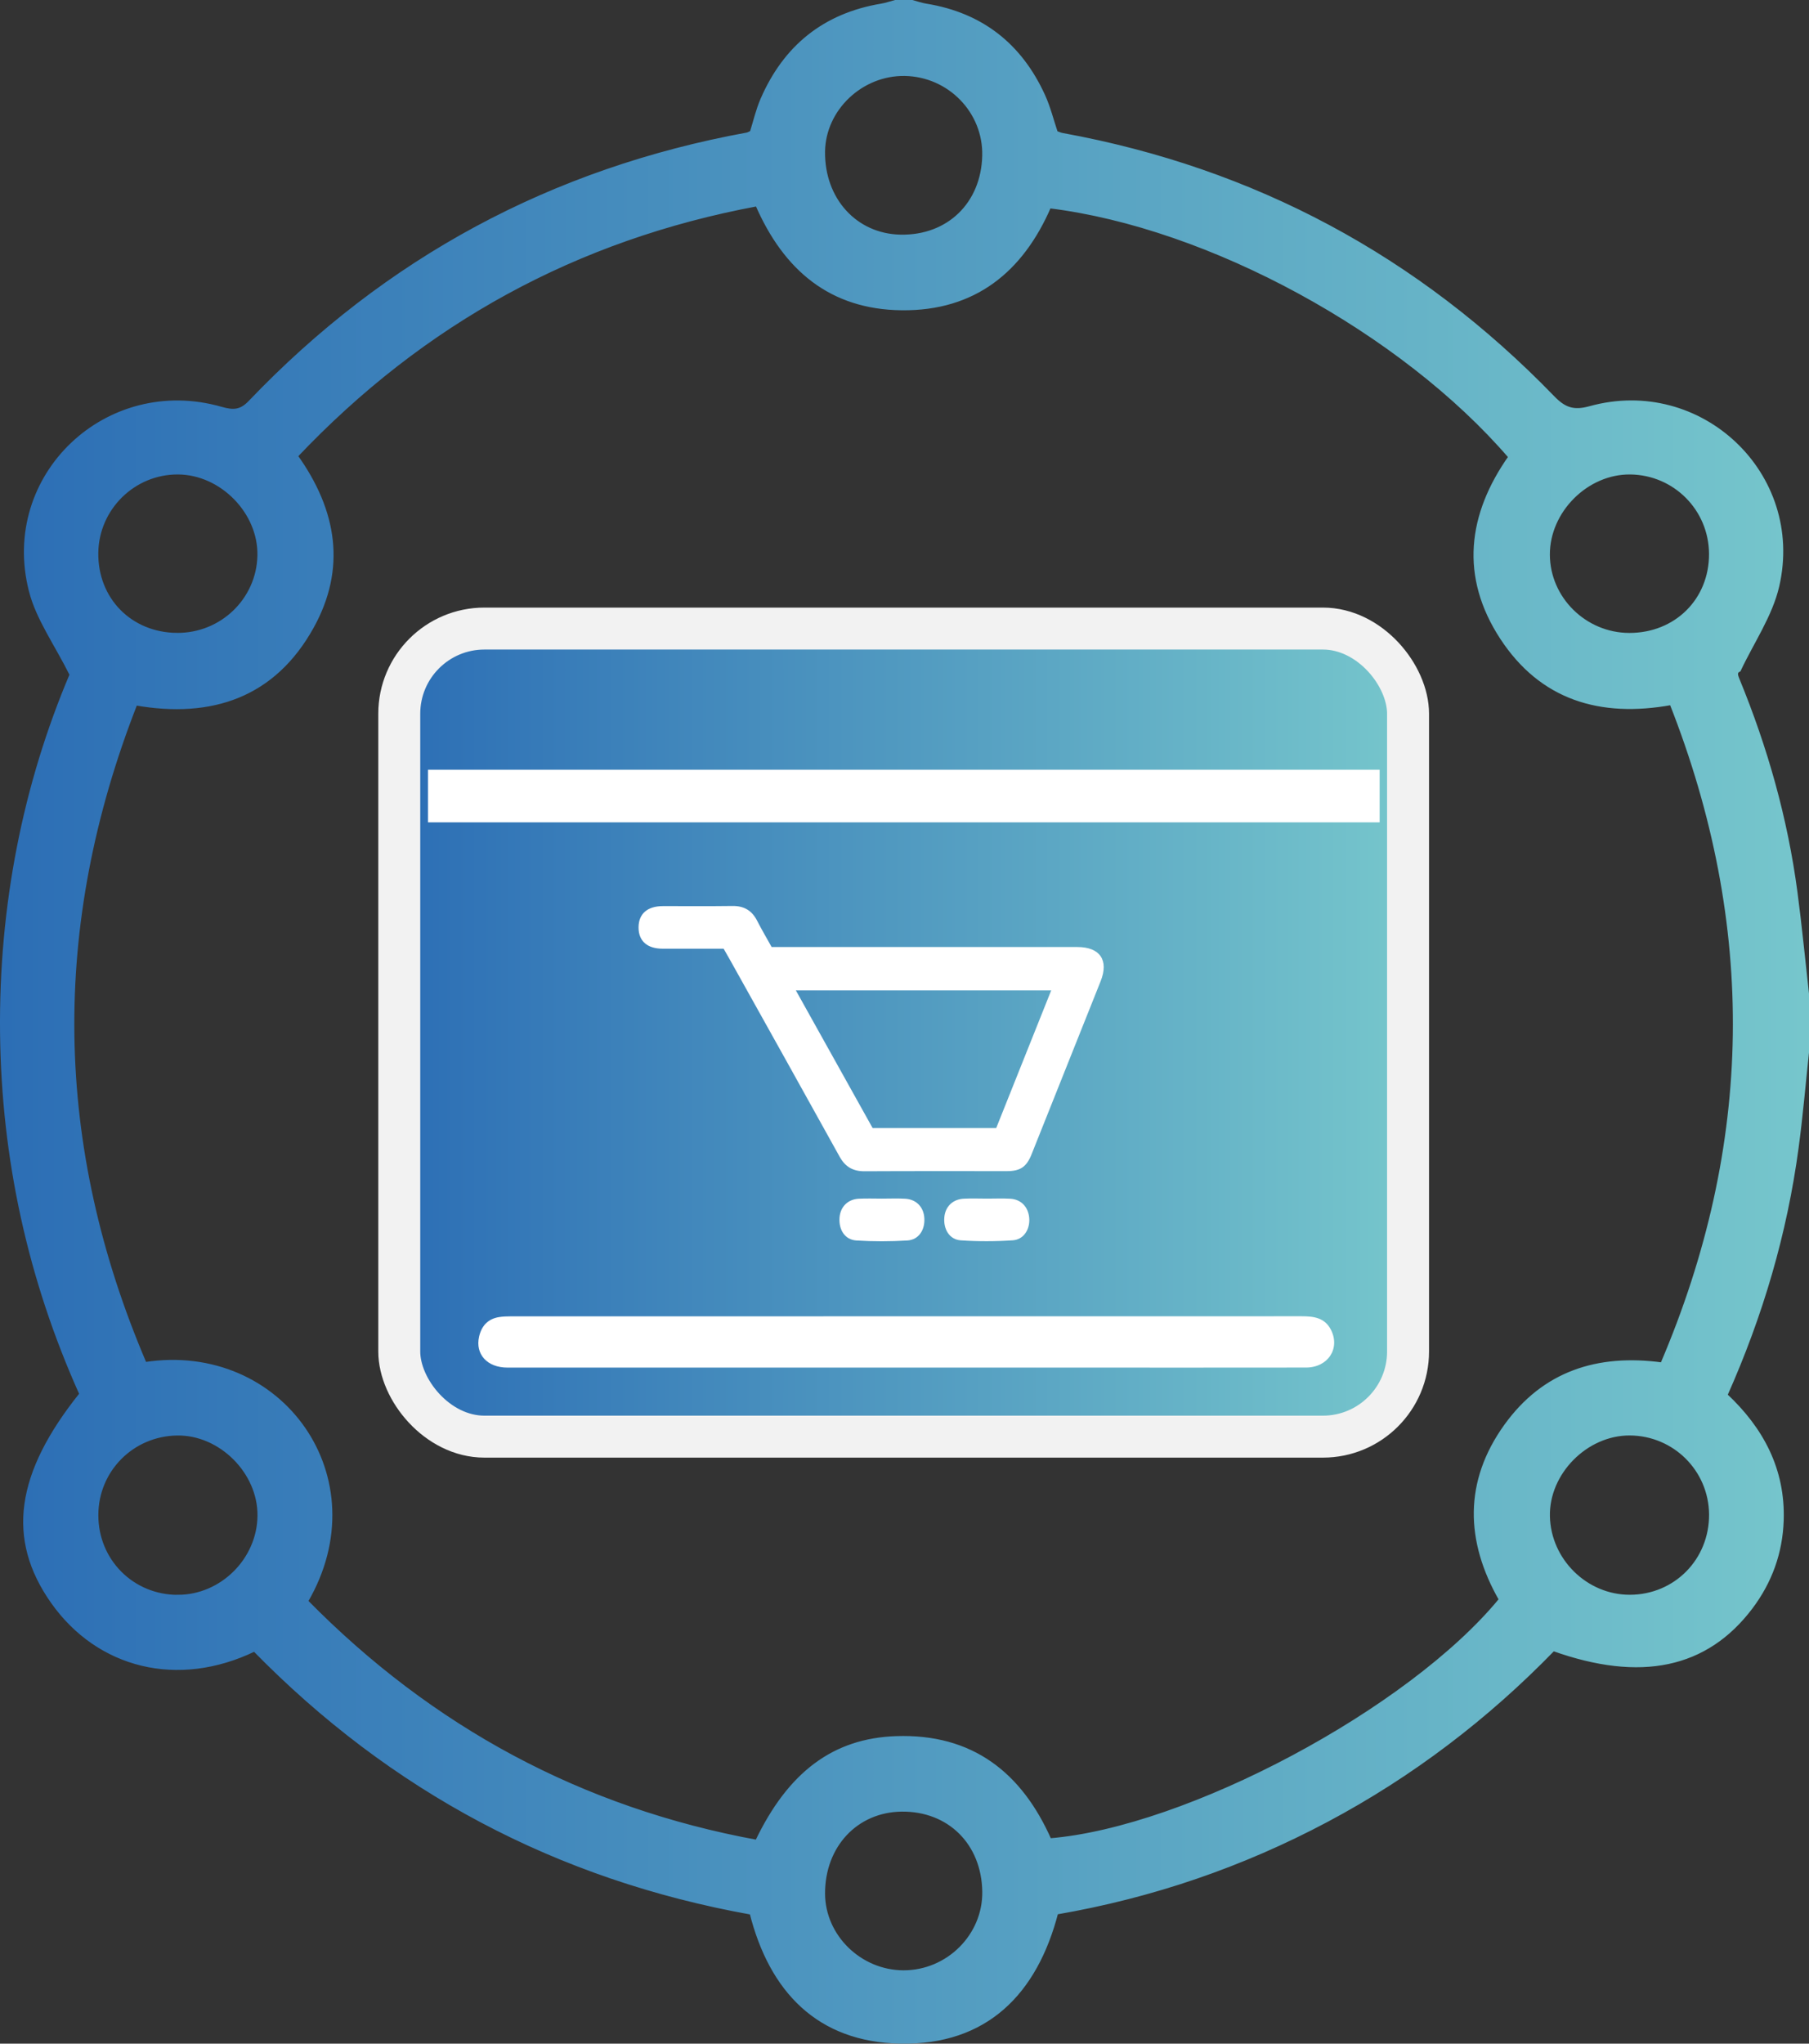 <?xml version="1.0" encoding="UTF-8"?><svg id="Layer_2" xmlns="http://www.w3.org/2000/svg" xmlns:xlink="http://www.w3.org/1999/xlink" viewBox="0 0 431.15 486.95"><rect x="0" y="0" width="431.15" height="486.95" fill="#333333" stroke="none"/><defs><style>.cls-1{fill:#fff;}.cls-2{fill:url(#New_Gradient_Swatch_1);stroke:url(#New_Gradient_Swatch_1-2);}.cls-2,.cls-3{stroke-miterlimit:10;}.cls-3{fill:url(#New_Gradient_Swatch_1-3);stroke:#f2f2f2;stroke-width:10px;}</style><linearGradient id="New_Gradient_Swatch_1" x1=".5" y1="243.47" x2="430.65" y2="243.47" gradientTransform="matrix(1, 0, 0, 1, 0, 0)" gradientUnits="userSpaceOnUse"><stop offset="0" stop-color="#2c6eb5"/><stop offset="1" stop-color="#76c6cc"/></linearGradient><linearGradient id="New_Gradient_Swatch_1-2" x1="0" y1="243.47" x2="431.15" y2="243.47" xlink:href="#New_Gradient_Swatch_1"/><linearGradient id="New_Gradient_Swatch_1-3" x1="95.16" y1="246.04" x2="335.58" y2="246.04" xlink:href="#New_Gradient_Swatch_1"/></defs><g id="Omnichannel_commerce"><path class="cls-2" d="M430.65,250.77c-.81,7.57-1.46,15.17-2.48,22.71-2.73,20.35-8.46,39.86-16.97,58.95,8.63,8.06,13.81,17.74,13.42,29.81-.25,7.69-2.76,14.63-7.4,20.77-10.59,13.99-26.14,17.34-47.03,9.88-15.78,16.26-33.77,30.01-53.99,40.76-20.22,10.75-41.61,18.09-64.48,22.03-4.97,19.12-16.73,31.15-37.16,30.76-19.47-.37-30.73-12.15-35.42-30.72-46.26-8.28-85.75-29.28-118.48-62.74-18.27,8.85-37.19,4.08-48.07-11.33-10.59-15.01-8.41-30.47,6.84-49.48C7.17,304.92,.82,276.09,.51,246.01c-.31-30.09,5.45-59.04,16.59-85.27-3.68-7.39-8.04-13.37-9.73-20.03C.43,113.42,25.55,89.64,52.7,97.42c2.89,.83,4.72,.78,6.93-1.53,32.55-34.09,72.06-55.33,118.43-63.81,.32-.06,.61-.25,1.14-.49,.79-2.51,1.42-5.27,2.52-7.83,5.42-12.51,14.77-20.12,28.33-22.39,1.13-.19,2.23-.58,3.34-.87h3.99c1.11,.3,2.21,.69,3.34,.87,13.17,2.14,22.4,9.43,27.89,21.47,1.29,2.83,2.04,5.91,3.02,8.82,.6,.21,1.05,.44,1.53,.52,45.66,8.33,84.61,29.23,116.88,62.55,2.7,2.79,4.89,3.66,8.93,2.54,26.23-7.27,50.7,15.78,44.6,42.33-1.61,6.99-6.02,13.35-9.14,19.99-1.02,.47-.72,1.4-.35,2.3,6.72,16.33,11.5,33.21,13.82,50.73,1.07,8.04,1.84,16.11,2.75,24.17v13.96ZM250.05,49.13c-6.64,15.34-17.9,24.48-35.13,24.3-16.79-.18-27.71-9.3-34.44-24.79-43.26,8.04-79.79,28.08-110.02,60,9.46,13.21,11.52,26.85,3.86,40.68-9.08,16.39-23.86,21.44-42.04,18.25-20.81,53.09-20.06,105.42,2.22,157.48,32.44-5.03,55.53,27.23,38.4,56.5,29.88,30.38,65.62,49.66,107.53,57.34,7.8-16.33,18.37-24.21,33.16-24.72,17.96-.62,29.57,8.55,36.54,24.35,32.89-2.65,85.96-30.95,107.63-57.39-8-13.96-8.41-28.04,1.22-41.4,8.99-12.47,21.7-16.71,37.2-14.59,22.34-52.25,23.09-104.67,2.2-157.66-17.05,3.11-31.03-1.21-40.41-15.57-9.51-14.56-7.72-29.21,2.05-43.05-25.72-29.9-71.69-55.06-109.98-59.74ZM42.46,380.5c10.46-.04,19.3-8.84,19.41-19.33,.11-10.45-9.3-19.82-19.71-19.63-10.73,.19-19.2,8.75-19.22,19.44-.03,10.95,8.59,19.57,19.53,19.53Zm365.37-19.68c-.09-10.66-8.7-19.23-19.38-19.29-10.48-.05-19.79,9.38-19.55,19.79,.24,10.52,9.08,19.19,19.55,19.17,10.92-.02,19.47-8.7,19.38-19.68ZM42.17,151.3c10.67,.08,19.42-8.31,19.68-18.86,.26-10.39-8.98-19.84-19.44-19.89-10.6-.05-19.33,8.54-19.48,19.14-.16,11.12,8.09,19.53,19.24,19.61Zm346.14,.01c11.18,.02,19.57-8.3,19.51-19.36-.06-10.67-8.57-19.25-19.23-19.4-10.43-.14-19.74,9.13-19.7,19.62,.04,10.47,8.81,19.12,19.42,19.14ZM234.6,37.1c.25-10.54-8.29-19.32-18.96-19.5-10.39-.17-19.35,8.32-19.5,18.48-.16,11.47,7.7,20.12,18.48,20.33,11.45,.22,19.71-7.77,19.98-19.31Zm.01,413.64c-.16-11.59-8.34-19.71-19.72-19.58-10.87,.13-18.79,8.6-18.75,20.05,.04,10.21,8.79,18.75,19.22,18.76,10.64,0,19.39-8.75,19.25-19.23Z"/><rect class="cls-3" x="95.16" y="149.77" width="240.43" height="192.54" rx="20.29" ry="20.29"/><path class="cls-1" d="M215.99,325.86c-31.68,0-63.36,0-95.04,0-4.83,0-7.73-3.18-6.76-7.4,.58-2.54,2.11-4.23,4.79-4.64,.89-.14,1.8-.17,2.7-.17,62.87,0,125.74,0,188.6-.02,2.83,0,5.45,.34,6.92,3.19,2.29,4.45-.67,9.02-5.92,9.03-18.63,.03-37.26,.01-55.89,.01-13.13,0-26.26,0-39.39,0Z"/><rect class="cls-1" x="102.01" y="183.41" width="226.81" height="12.53"/><path class="cls-1" d="M172.49,226.05c-4.89,0-9.72,0-14.55,0-3.71,0-5.76-1.84-5.75-5.09,.02-3.23,2.08-5.05,5.81-5.06,5.52-.02,11.04,.05,16.56-.03,2.77-.04,4.65,1.08,5.9,3.53,1.07,2.11,2.29,4.15,3.45,6.25h2.55c23.44,0,46.87,0,70.31,0,5.4,0,7.55,3.14,5.55,8.15-5.48,13.75-10.97,27.49-16.46,41.24-1.2,3-2.67,4.01-5.9,4.01-11.31,0-22.62-.03-33.93,.03-2.75,.01-4.58-1.06-5.92-3.48-8.66-15.63-17.38-31.23-26.09-46.83-.49-.88-1-1.76-1.54-2.7Zm78.05,9.93h-60.86c6.2,11.12,12.28,22.01,18.3,32.81h29.45c4.36-10.92,8.71-21.79,13.11-32.81Z"/><path class="cls-1" d="M210.2,285.6c1.83,0,3.67-.08,5.5,.02,2.72,.14,4.49,2.02,4.61,4.73,.13,2.77-1.38,5.05-4.03,5.22-4.05,.25-8.15,.26-12.2,0-2.71-.18-4.2-2.55-3.99-5.44,.19-2.58,1.97-4.38,4.61-4.51,1.83-.09,3.67-.02,5.5-.02Z"/><path class="cls-1" d="M235.25,285.6c1.83,0,3.67-.08,5.5,.02,2.61,.14,4.33,1.95,4.55,4.6,.22,2.69-1.31,5.13-3.91,5.31-4.12,.28-8.28,.29-12.4,.01-2.69-.18-4.17-2.63-3.92-5.49,.22-2.57,2.02-4.32,4.69-4.44,1.83-.08,3.67-.02,5.5-.01Z"/></g></svg>
